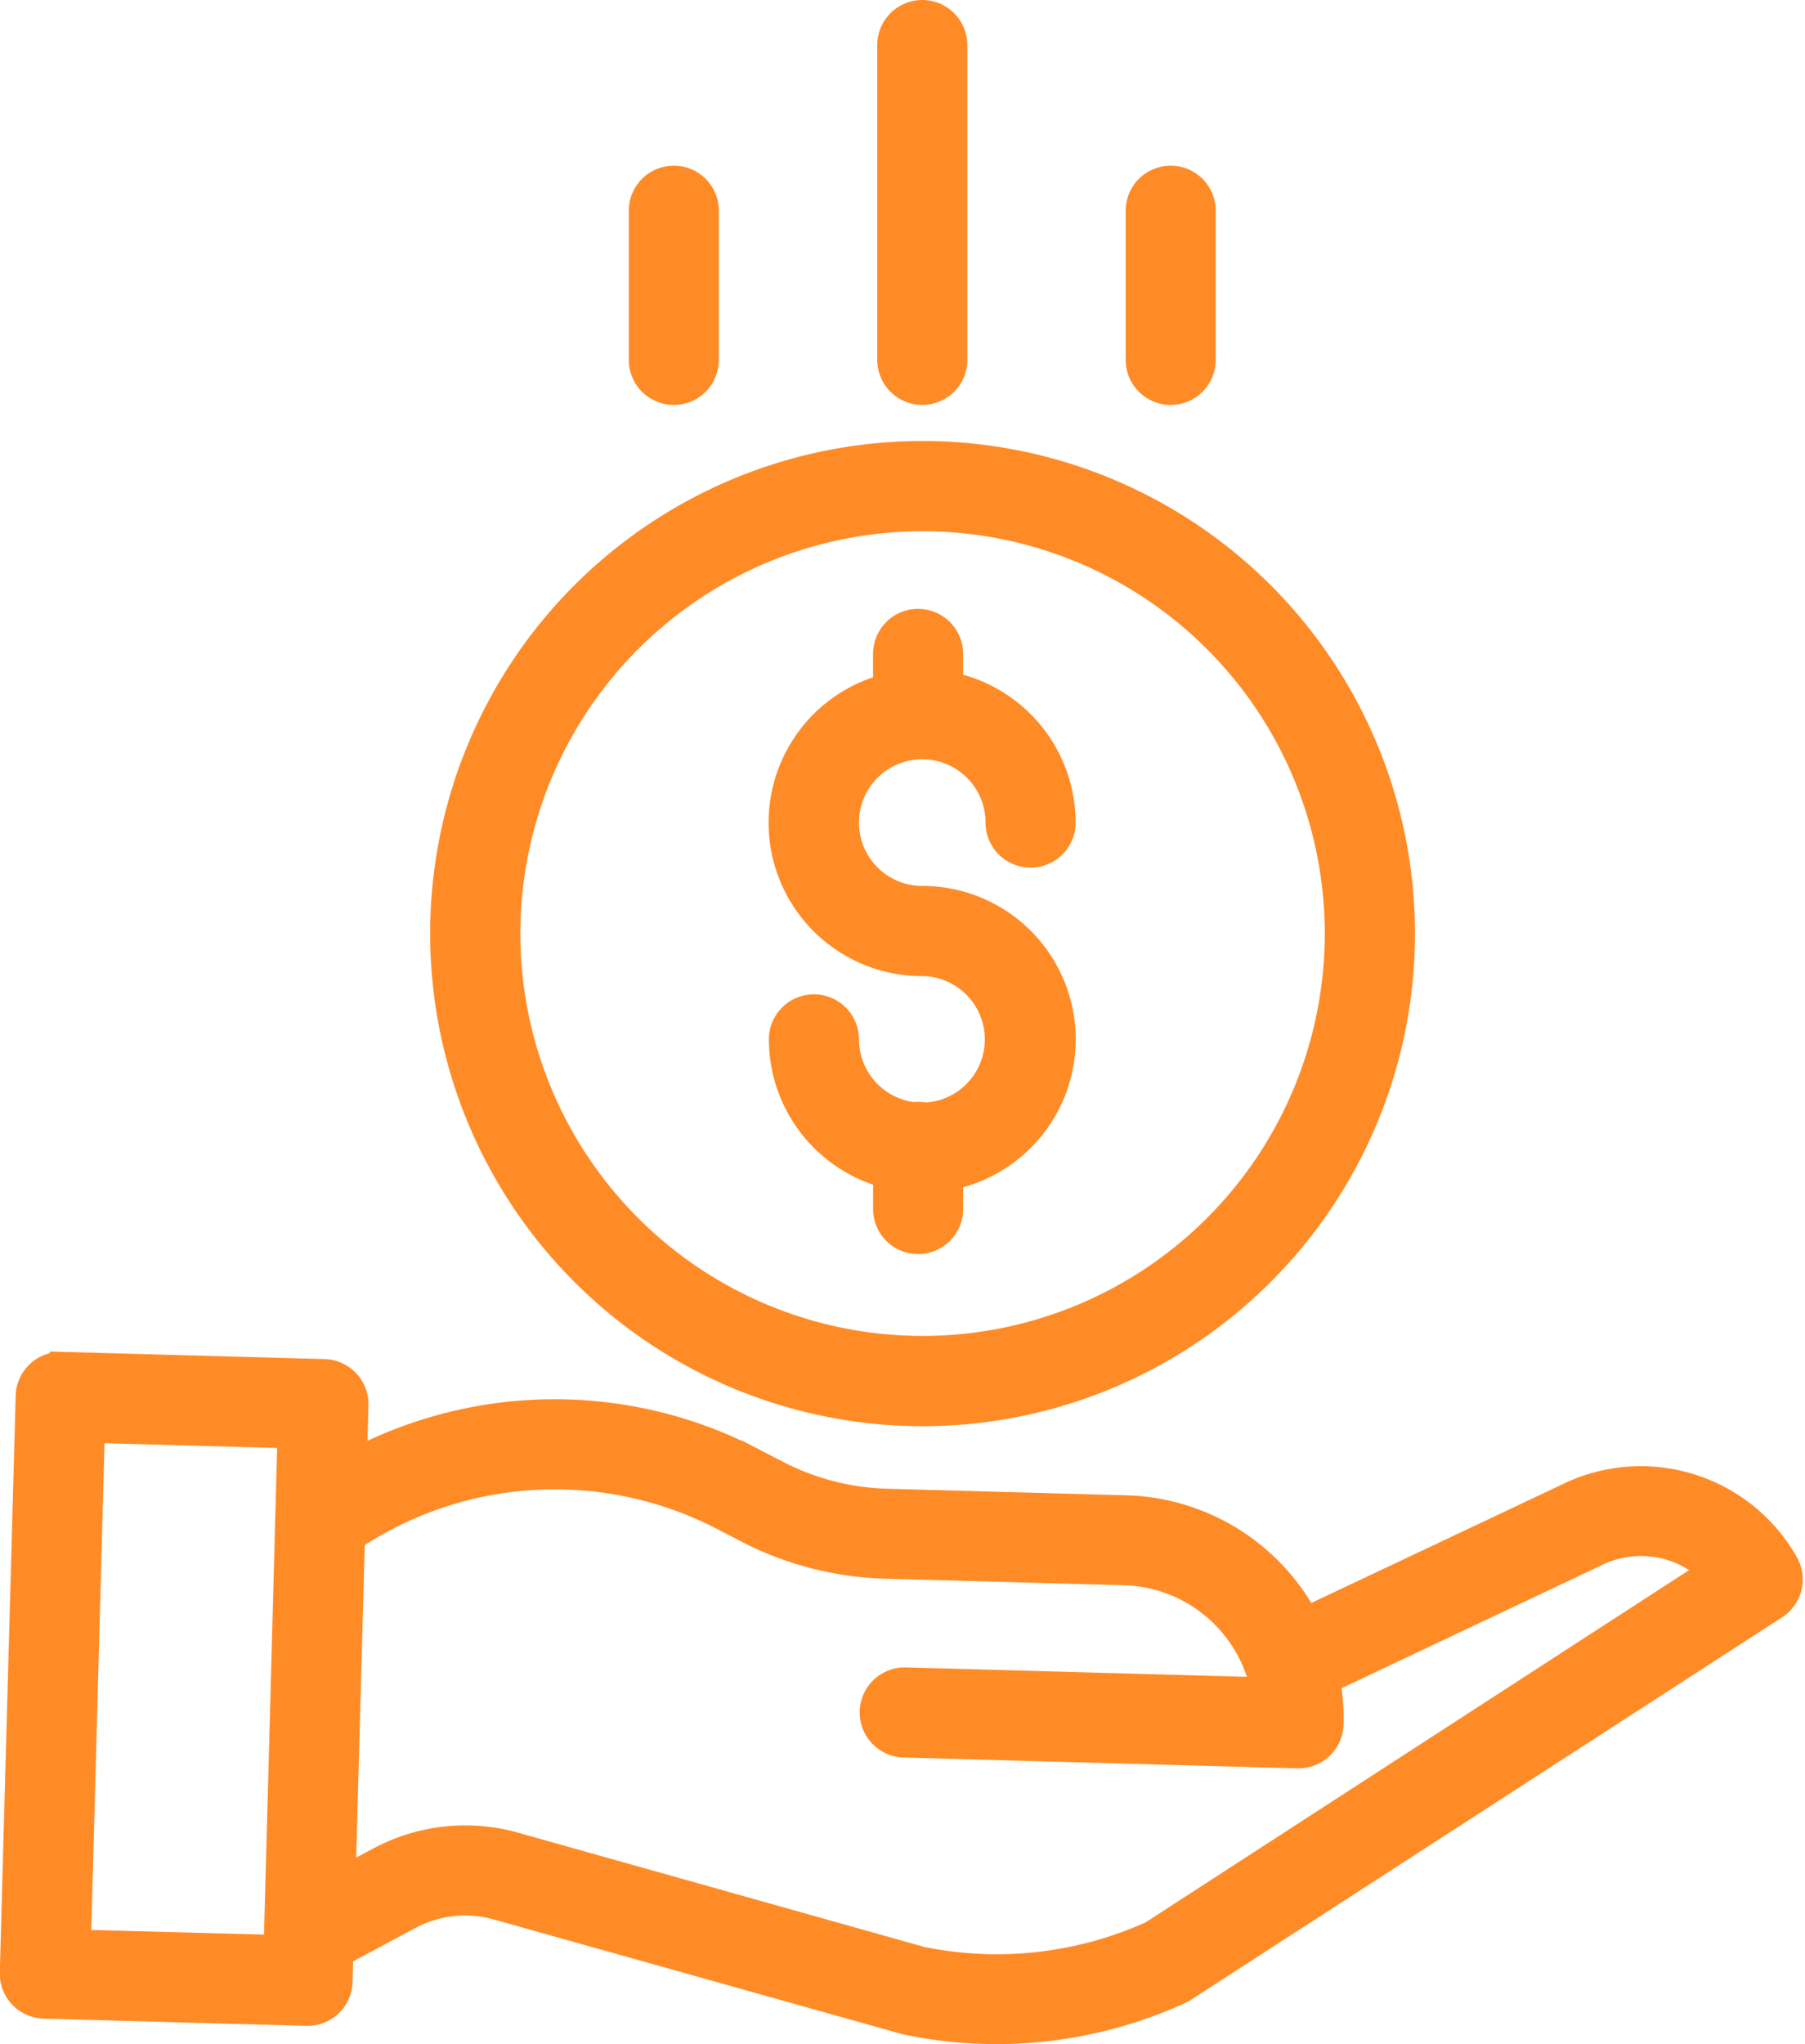 <svg xmlns="http://www.w3.org/2000/svg" width="45.453" height="51.456" viewBox="0 0 45.453 51.456">
  <g id="save-money" transform="translate(-0.06 0.3)">
    <path id="Path_209937" data-name="Path 209937" d="M189.67,159.427a.8.8,0,0,0-.286-.01,1.9,1.9,0,0,1-1.677-1.881.834.834,0,1,0-1.668,0,3.569,3.569,0,0,0,2.624,3.436v.834a.834.834,0,1,0,1.668,0v-.784a3.562,3.562,0,0,0-.73-7.049,1.894,1.894,0,1,1,1.894-1.894.834.834,0,1,0,1.668,0,3.569,3.569,0,0,0-2.833-3.487v-.759a.834.834,0,1,0-1.668,0v.81a3.562,3.562,0,0,0,.938,7,1.893,1.893,0,0,1,.069,3.784Zm0,0" transform="translate(-166.317 -131.672)" fill="#ff8b27" stroke="#ff8b27" stroke-width="0.6"/>
    <path id="Path_209938" data-name="Path 209938" d="M104.2,118.589a12.1,12.1,0,1,0,12.1-12.1A12.1,12.1,0,0,0,104.2,118.589Zm12.1-10.428a10.428,10.428,0,1,1-10.428,10.428A10.428,10.428,0,0,1,116.292,108.161Zm0,0" transform="translate(-93.008 -95.388)" fill="#ff8b27" stroke="#ff8b27" stroke-width="0.6"/>
    <path id="Path_209939" data-name="Path 209939" d="M39.493,329.68l-6.535,3.087a5.322,5.322,0,0,0-4.538-2.8l-6.032-.166a6.372,6.372,0,0,1-2.742-.708l-.614-.318A10.827,10.827,0,0,0,9,328.786l.038-1.391a.834.834,0,0,0-.811-.857l-6.615-.182a.834.834,0,0,0-.857.811l-.4,14.516a.834.834,0,0,0,.811.857l6.615.182h.023a.834.834,0,0,0,.834-.811l.019-.695,1.718-.92a2.948,2.948,0,0,1,2.2-.241l10.262,2.88.054.013a10.984,10.984,0,0,0,2.255.233,11.129,11.129,0,0,0,4.65-1.015.773.773,0,0,0,.1-.057l14.879-9.624a.835.835,0,0,0,.273-1.111A4.214,4.214,0,0,0,39.493,329.68ZM2.051,340.9,2.4,328.047l4.947.136L7,341.032Zm27-.218a9.458,9.458,0,0,1-5.784.646L13.032,338.45a4.613,4.613,0,0,0-3.439.376l-.878.47.235-8.543a9.17,9.17,0,0,1,9.315-.5l.614.318a8.056,8.056,0,0,0,3.463.894l6.033.166a3.659,3.659,0,0,1,3.477,2.916l-8.986-.248a.834.834,0,0,0-.046,1.668l9.917.273h.023a.834.834,0,0,0,.833-.811,5.293,5.293,0,0,0-.081-1.082l6.7-3.167.02-.009a2.549,2.549,0,0,1,2.882.4Zm0,0" transform="translate(0 -292.326)" fill="#ff8b27" stroke="#ff8b27" stroke-width="0.6"/>
    <path id="Path_209940" data-name="Path 209940" d="M213.872,8.759V.834a.834.834,0,0,0-1.668,0V8.759a.834.834,0,0,0,1.668,0Zm0,0" transform="translate(-189.753 0)" fill="#ff8b27" stroke="#ff8b27" stroke-width="0.6"/>
    <path id="Path_209941" data-name="Path 209941" d="M273.871,44.588V40.834a.834.834,0,1,0-1.668,0v3.754a.834.834,0,1,0,1.668,0Zm0,0" transform="translate(-243.497 -35.829)" fill="#ff8b27" stroke="#ff8b27" stroke-width="0.6"/>
    <path id="Path_209942" data-name="Path 209942" d="M153.872,44.588V40.834a.834.834,0,1,0-1.668,0v3.754a.834.834,0,1,0,1.668,0Zm0,0" transform="translate(-136.01 -35.829)" fill="#ff8b27" stroke="#ff8b27" stroke-width="0.6"/>
  </g>
</svg>
